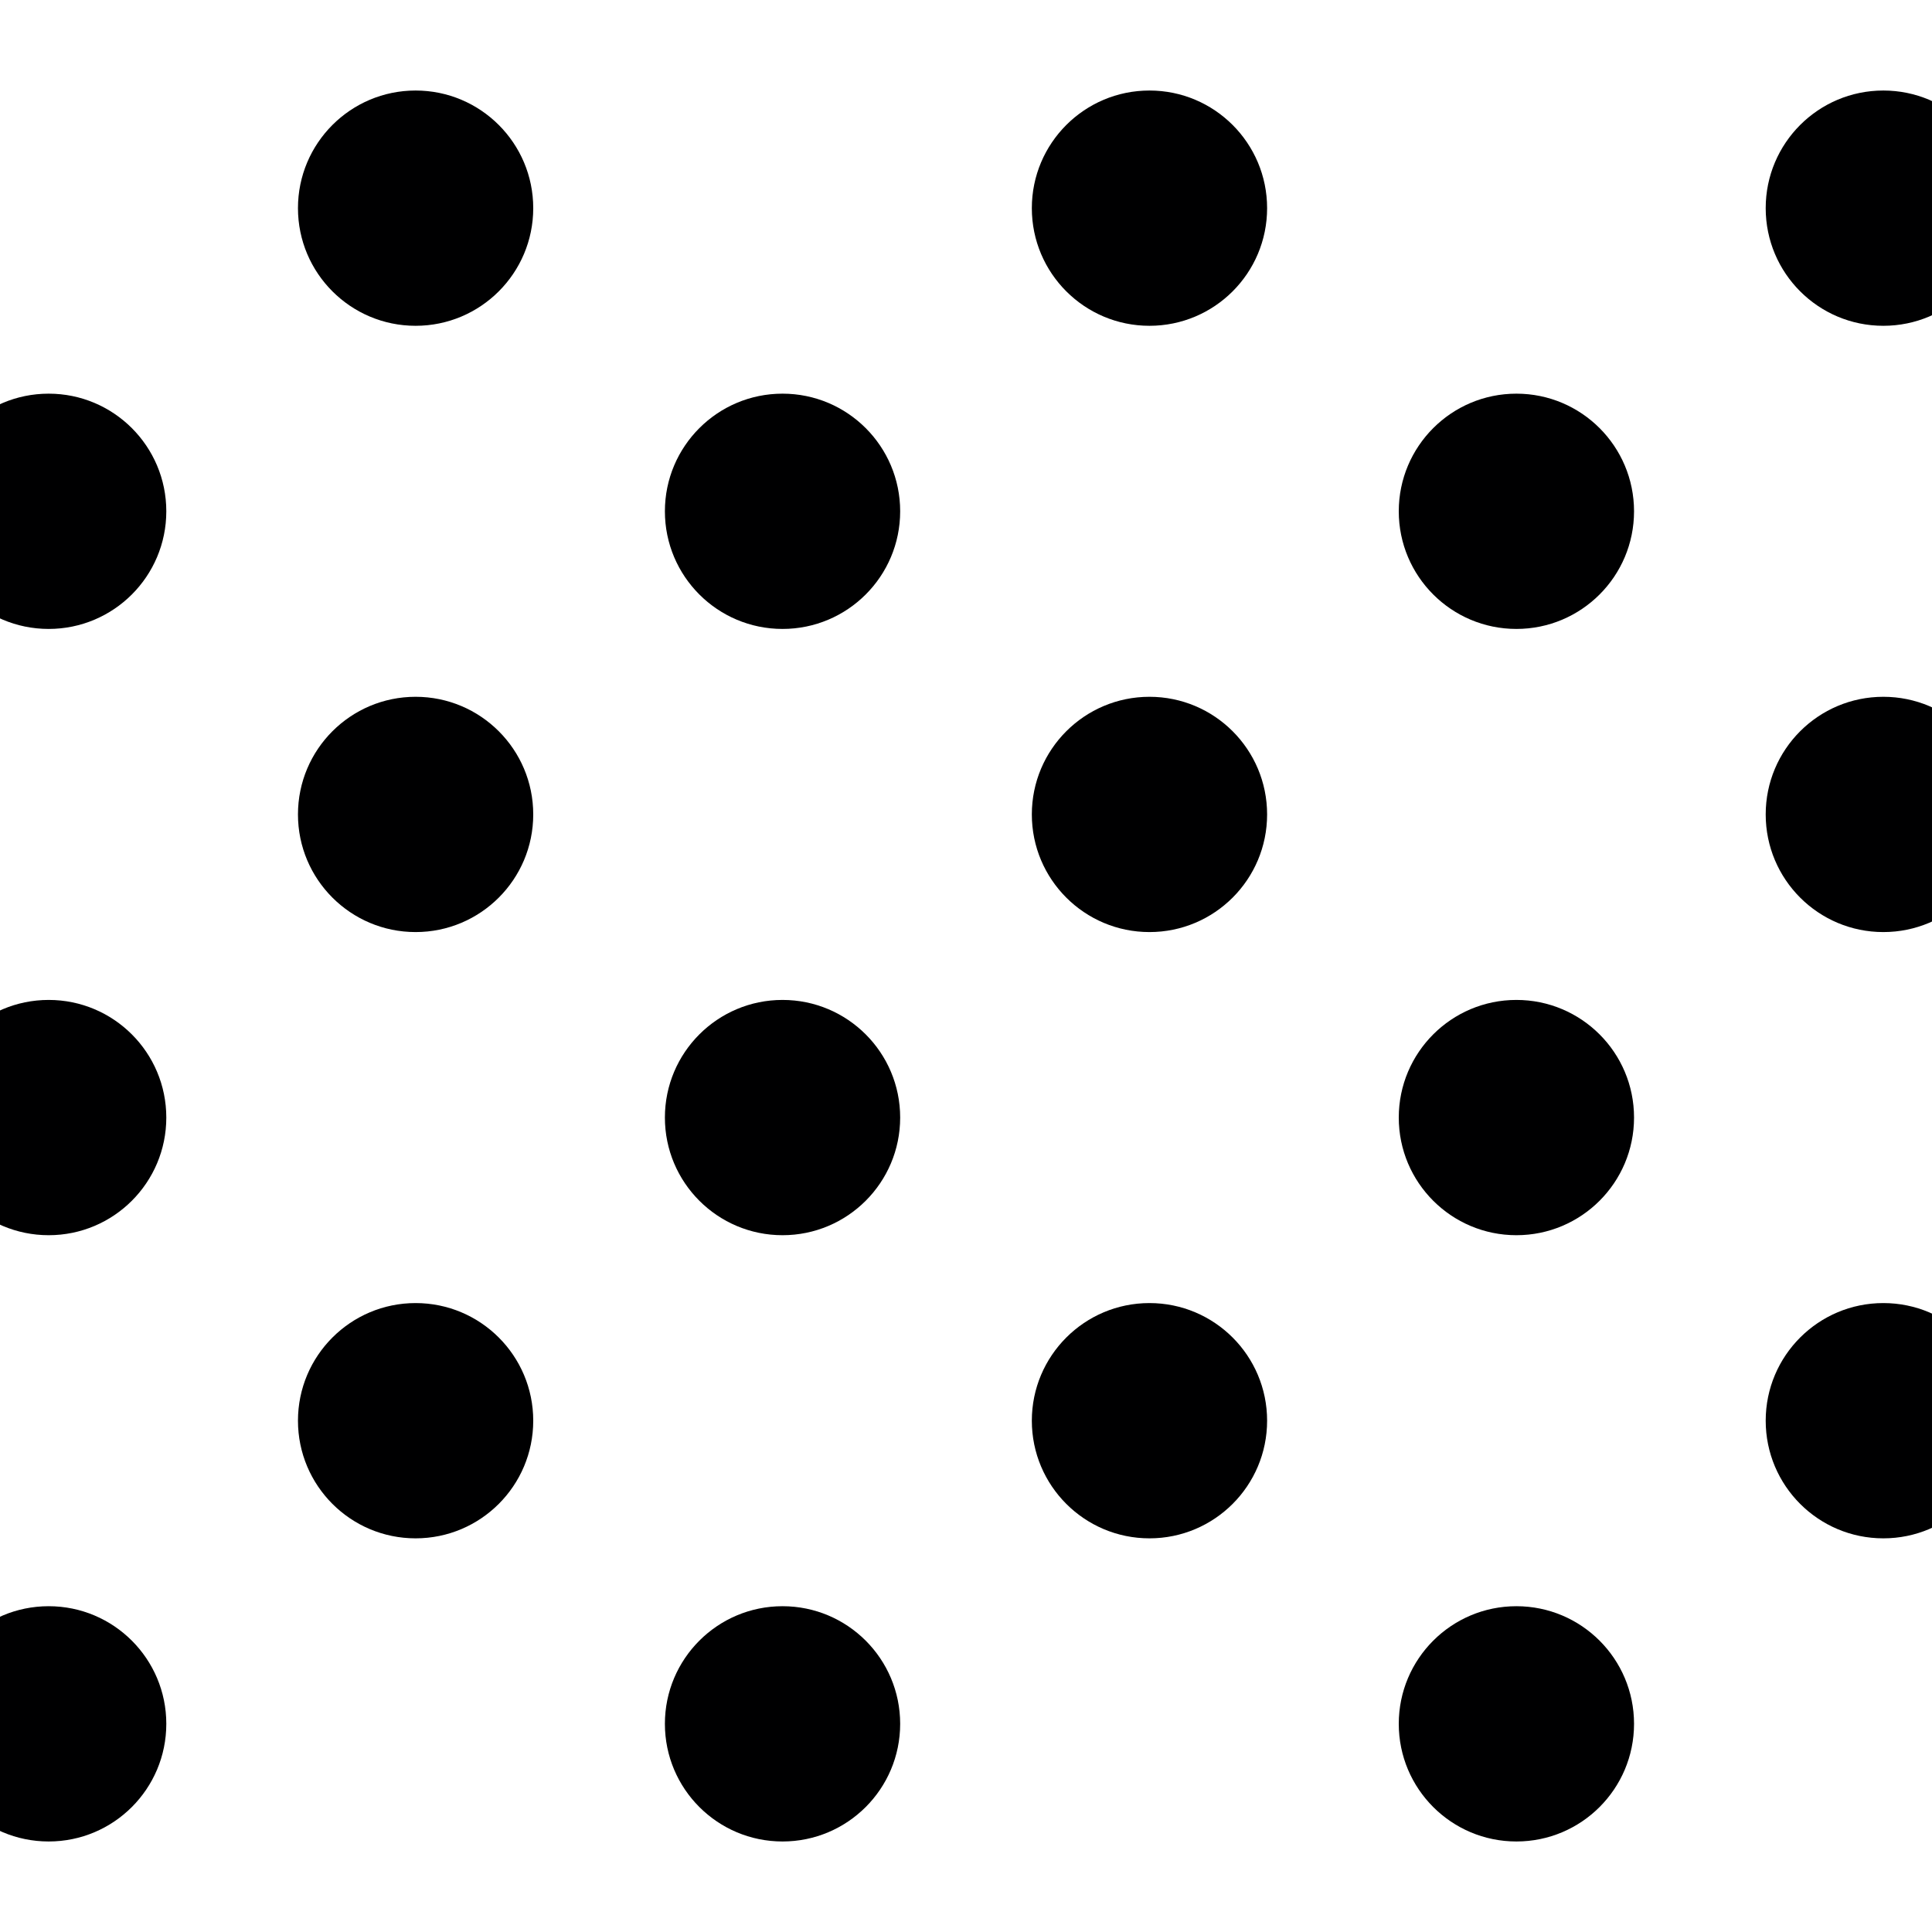 <svg xmlns="http://www.w3.org/2000/svg" xmlns:xlink="http://www.w3.org/1999/xlink" width="434.401" height="434.401" viewBox="0 0 434.401 434.401">
  <defs>
    <clipPath id="clip-path">
      <rect id="Rectangle_5" data-name="Rectangle 5" width="434.401" height="434.401" fill="none"/>
    </clipPath>
  </defs>
  <g id="Group_18" data-name="Group 18" transform="translate(-84.065 -408.544)">
    <g id="Group_17" data-name="Group 17" transform="translate(84.065 408.544)" clip-path="url(#clip-path)">
      <g id="Group_16" data-name="Group 16" transform="translate(-15.507 20.354)">
        <circle id="Ellipse_55" data-name="Ellipse 55" cx="26.45" cy="26.45" r="26.45" transform="translate(0 68.159)" fill="#000001"/>
        <circle id="Ellipse_56" data-name="Ellipse 56" cx="26.45" cy="26.45" r="26.45" transform="translate(0 204.476)" fill="#000001"/>
        <circle id="Ellipse_57" data-name="Ellipse 57" cx="26.45" cy="26.45" r="26.45" transform="translate(0 340.794)" fill="#000001"/>
        <circle id="Ellipse_58" data-name="Ellipse 58" cx="26.45" cy="26.45" r="26.45" transform="translate(82.503)" fill="#000001"/>
        <circle id="Ellipse_59" data-name="Ellipse 59" cx="26.45" cy="26.45" r="26.45" transform="translate(82.503 136.317)" fill="#000001"/>
        <circle id="Ellipse_60" data-name="Ellipse 60" cx="26.45" cy="26.45" r="26.45" transform="translate(82.503 272.635)" fill="#000001"/>
        <circle id="Ellipse_61" data-name="Ellipse 61" cx="26.45" cy="26.45" r="26.45" transform="translate(165.006 68.159)" fill="#000001"/>
        <circle id="Ellipse_62" data-name="Ellipse 62" cx="26.45" cy="26.45" r="26.45" transform="translate(165.006 204.476)" fill="#000001"/>
        <circle id="Ellipse_63" data-name="Ellipse 63" cx="26.45" cy="26.45" r="26.45" transform="translate(165.006 340.794)" fill="#000001"/>
        <circle id="Ellipse_64" data-name="Ellipse 64" cx="26.45" cy="26.45" r="26.45" transform="translate(247.51)" fill="#000001"/>
        <circle id="Ellipse_65" data-name="Ellipse 65" cx="26.45" cy="26.45" r="26.45" transform="translate(247.51 136.317)" fill="#000001"/>
        <circle id="Ellipse_66" data-name="Ellipse 66" cx="26.45" cy="26.45" r="26.45" transform="translate(247.51 272.635)" fill="#000001"/>
        <circle id="Ellipse_67" data-name="Ellipse 67" cx="26.45" cy="26.45" r="26.45" transform="translate(330.013 68.159)" fill="#000001"/>
        <circle id="Ellipse_68" data-name="Ellipse 68" cx="26.45" cy="26.45" r="26.45" transform="translate(330.013 204.476)" fill="#000001"/>
        <circle id="Ellipse_69" data-name="Ellipse 69" cx="26.45" cy="26.45" r="26.45" transform="translate(330.013 340.794)" fill="#000001"/>
        <circle id="Ellipse_70" data-name="Ellipse 70" cx="26.45" cy="26.45" r="26.45" transform="translate(412.516)" fill="#000001"/>
        <circle id="Ellipse_71" data-name="Ellipse 71" cx="26.45" cy="26.45" r="26.45" transform="translate(412.516 136.317)" fill="#000001"/>
        <circle id="Ellipse_72" data-name="Ellipse 72" cx="26.45" cy="26.45" r="26.45" transform="translate(412.516 272.635)" fill="#000001"/>
      </g>
    </g>
  </g>
</svg>
